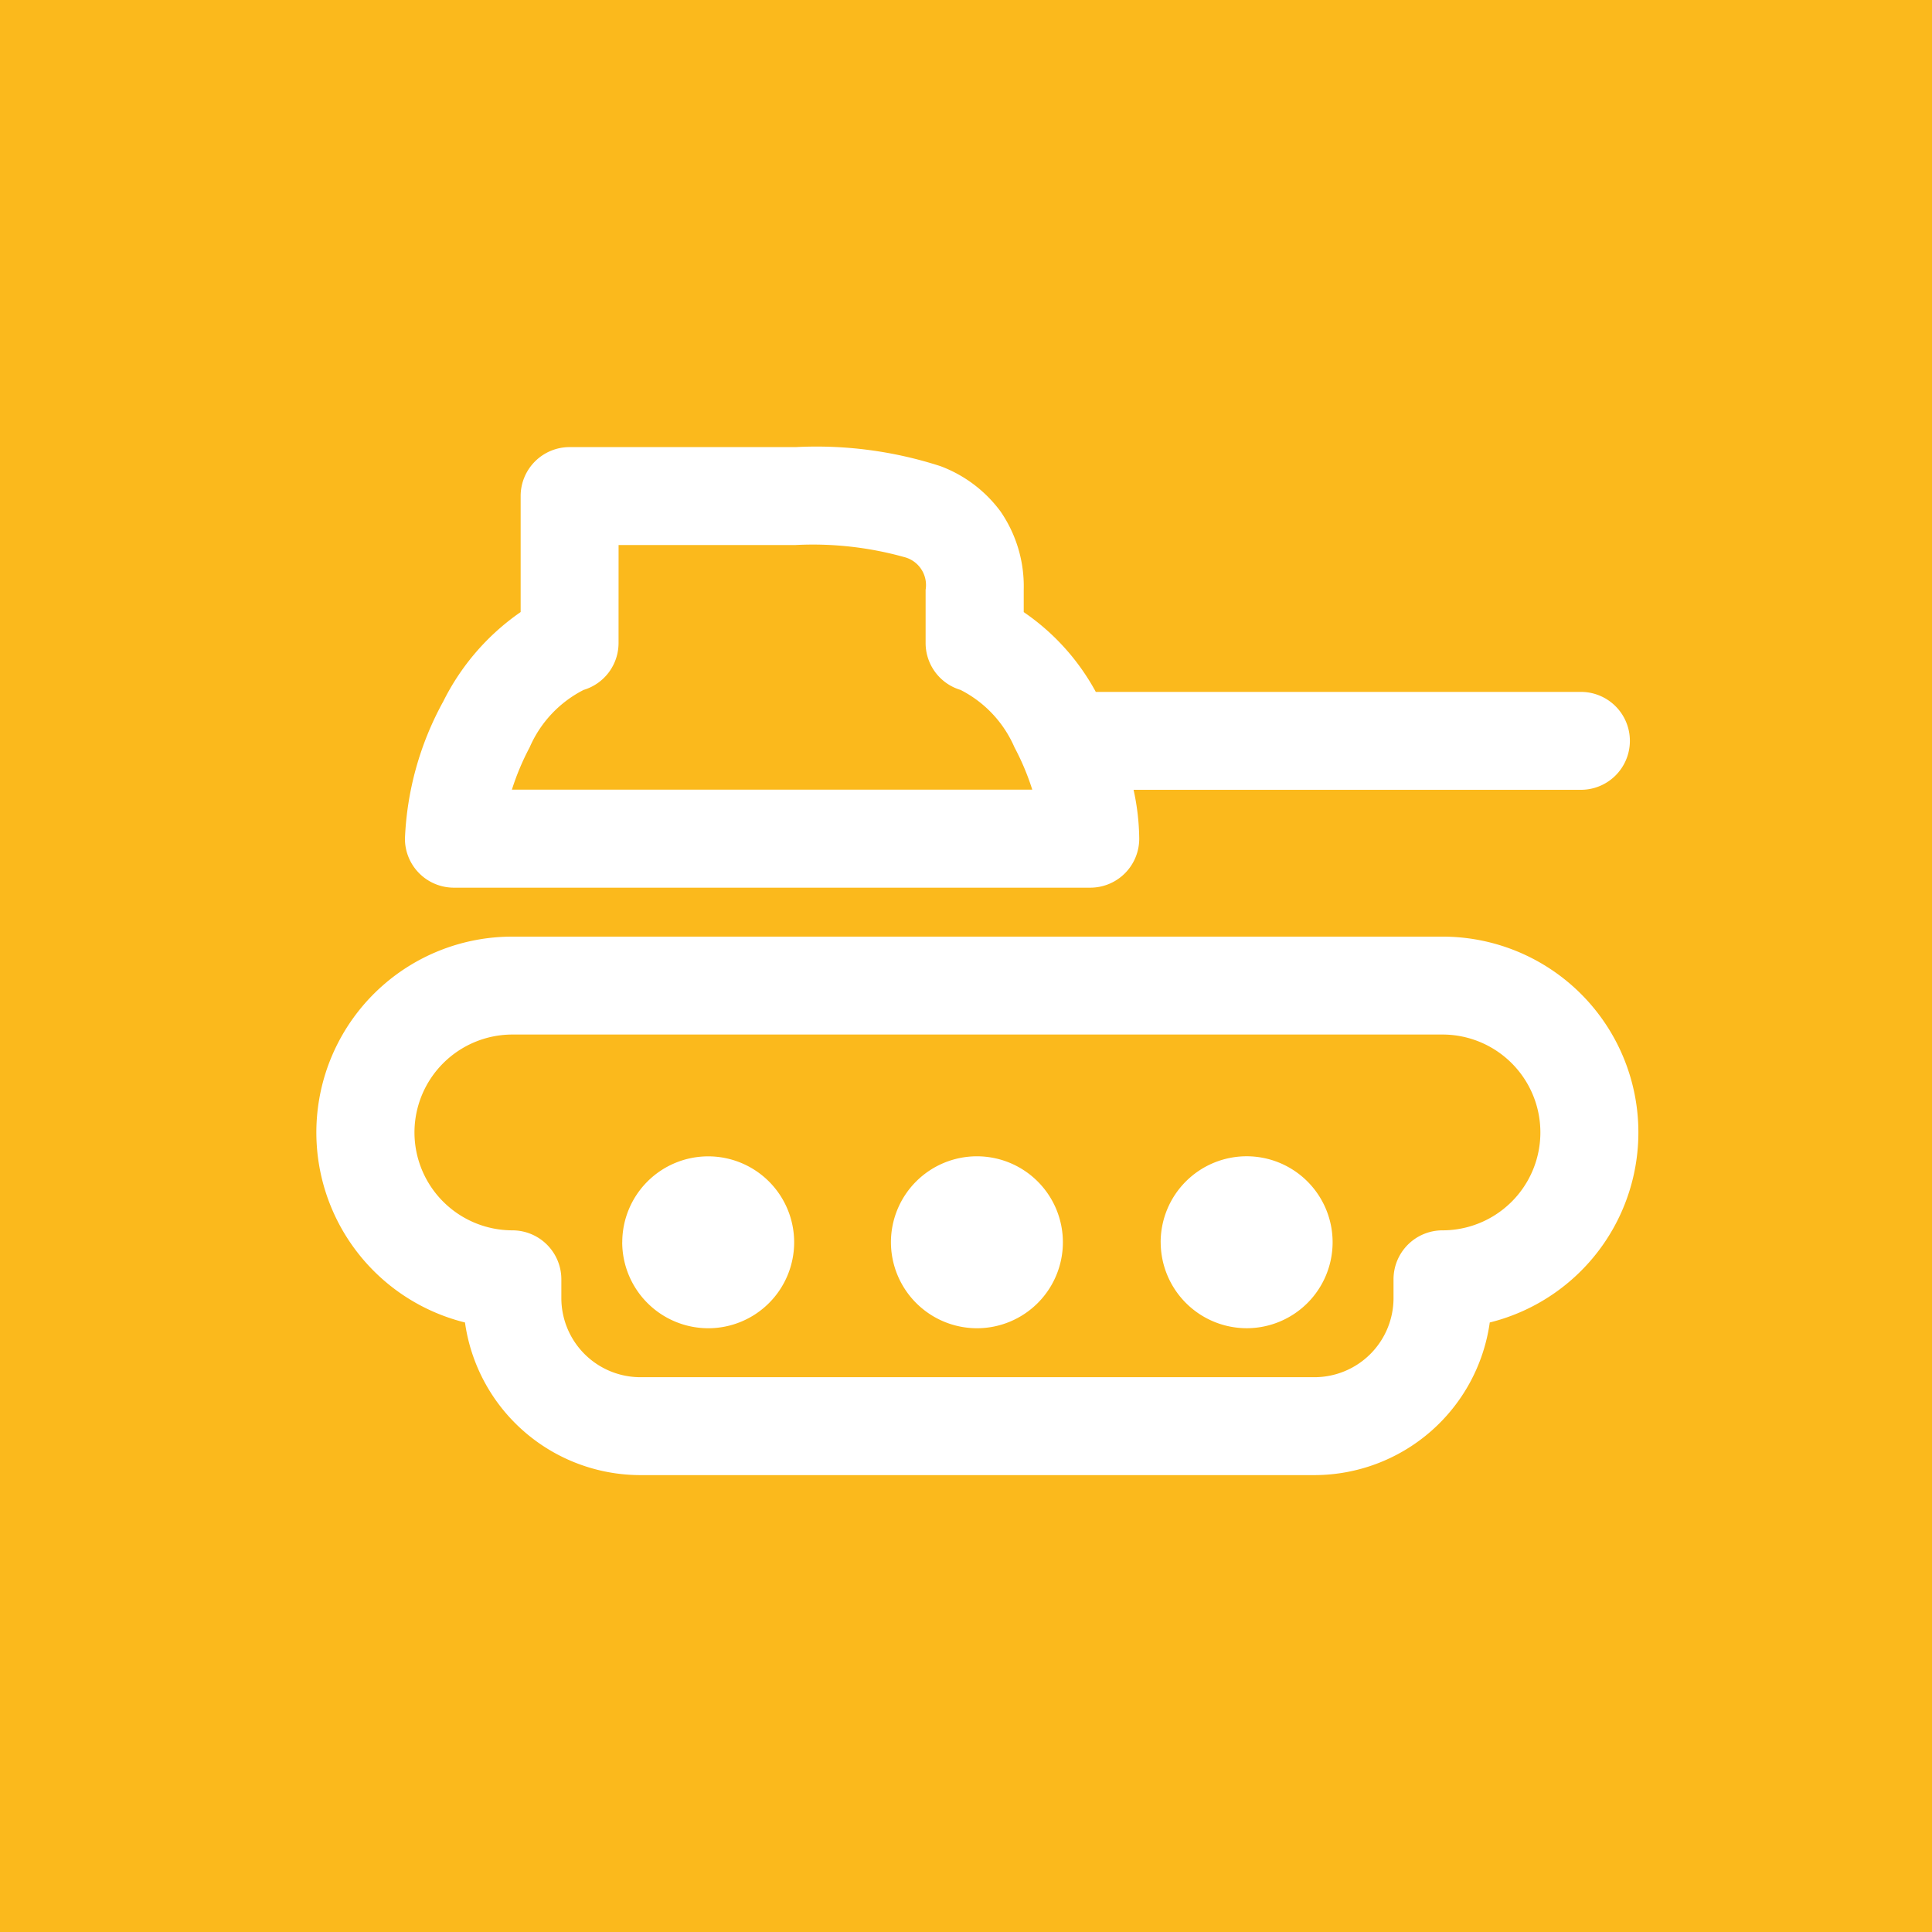 <?xml version="1.0" encoding="UTF-8"?>
<svg xmlns="http://www.w3.org/2000/svg" width="74" height="74" viewBox="0 0 74 74">
  <g transform="translate(3821 -5616)">
    <path d="M0,0H74V74H0Z" transform="translate(-3821 5616)" fill="#fbb91c"></path>
    <path d="M12.4,39.375a6.79,6.79,0,0,1-6.715-5.846A7.5,7.5,0,0,1,7.5,18.75H43.125a7.5,7.5,0,0,1,1.811,14.779,6.79,6.79,0,0,1-6.715,5.846ZM3.75,26.25A3.754,3.754,0,0,0,7.5,30a1.876,1.876,0,0,1,1.876,1.876V32.6A3.031,3.031,0,0,0,12.4,35.625H38.221A3.031,3.031,0,0,0,41.25,32.6v-.721A1.876,1.876,0,0,1,43.125,30a3.75,3.75,0,0,0,0-7.5H7.5A3.754,3.754,0,0,0,3.75,26.25Zm28.581,4.207a3.293,3.293,0,1,1,3.293,3.292A3.3,3.3,0,0,1,32.332,30.458ZM22,30.458a3.293,3.293,0,1,1,3.293,3.292A3.3,3.3,0,0,1,22,30.458Zm-10.291,0A3.292,3.292,0,1,1,15,33.75,3.3,3.3,0,0,1,11.707,30.458ZM5.26,16.875A1.875,1.875,0,0,1,3.385,15,11.9,11.9,0,0,1,4.854,9.74,9.07,9.07,0,0,1,7.817,6.318V1.875A1.875,1.875,0,0,1,9.692,0h8.665A15.4,15.4,0,0,1,23.9.731a5.062,5.062,0,0,1,2.3,1.737,5.056,5.056,0,0,1,.886,3v.852a8.751,8.751,0,0,1,2.761,3.057H48.385a1.875,1.875,0,1,1,0,3.749H31.293A9.025,9.025,0,0,1,31.51,15a1.875,1.875,0,0,1-1.875,1.875ZM11.567,7.5A1.875,1.875,0,0,1,10.23,9.3,4.455,4.455,0,0,0,8.162,11.5a9.7,9.7,0,0,0-.68,1.62H27.413a9.633,9.633,0,0,0-.681-1.62A4.45,4.45,0,0,0,24.665,9.3a1.875,1.875,0,0,1-1.337-1.8V5.466A1.106,1.106,0,0,0,22.5,4.21a12.991,12.991,0,0,0-4.142-.46h-6.79Z" transform="translate(-3808.875 5633.125)" fill="#fff"></path>
  </g>
</svg>

